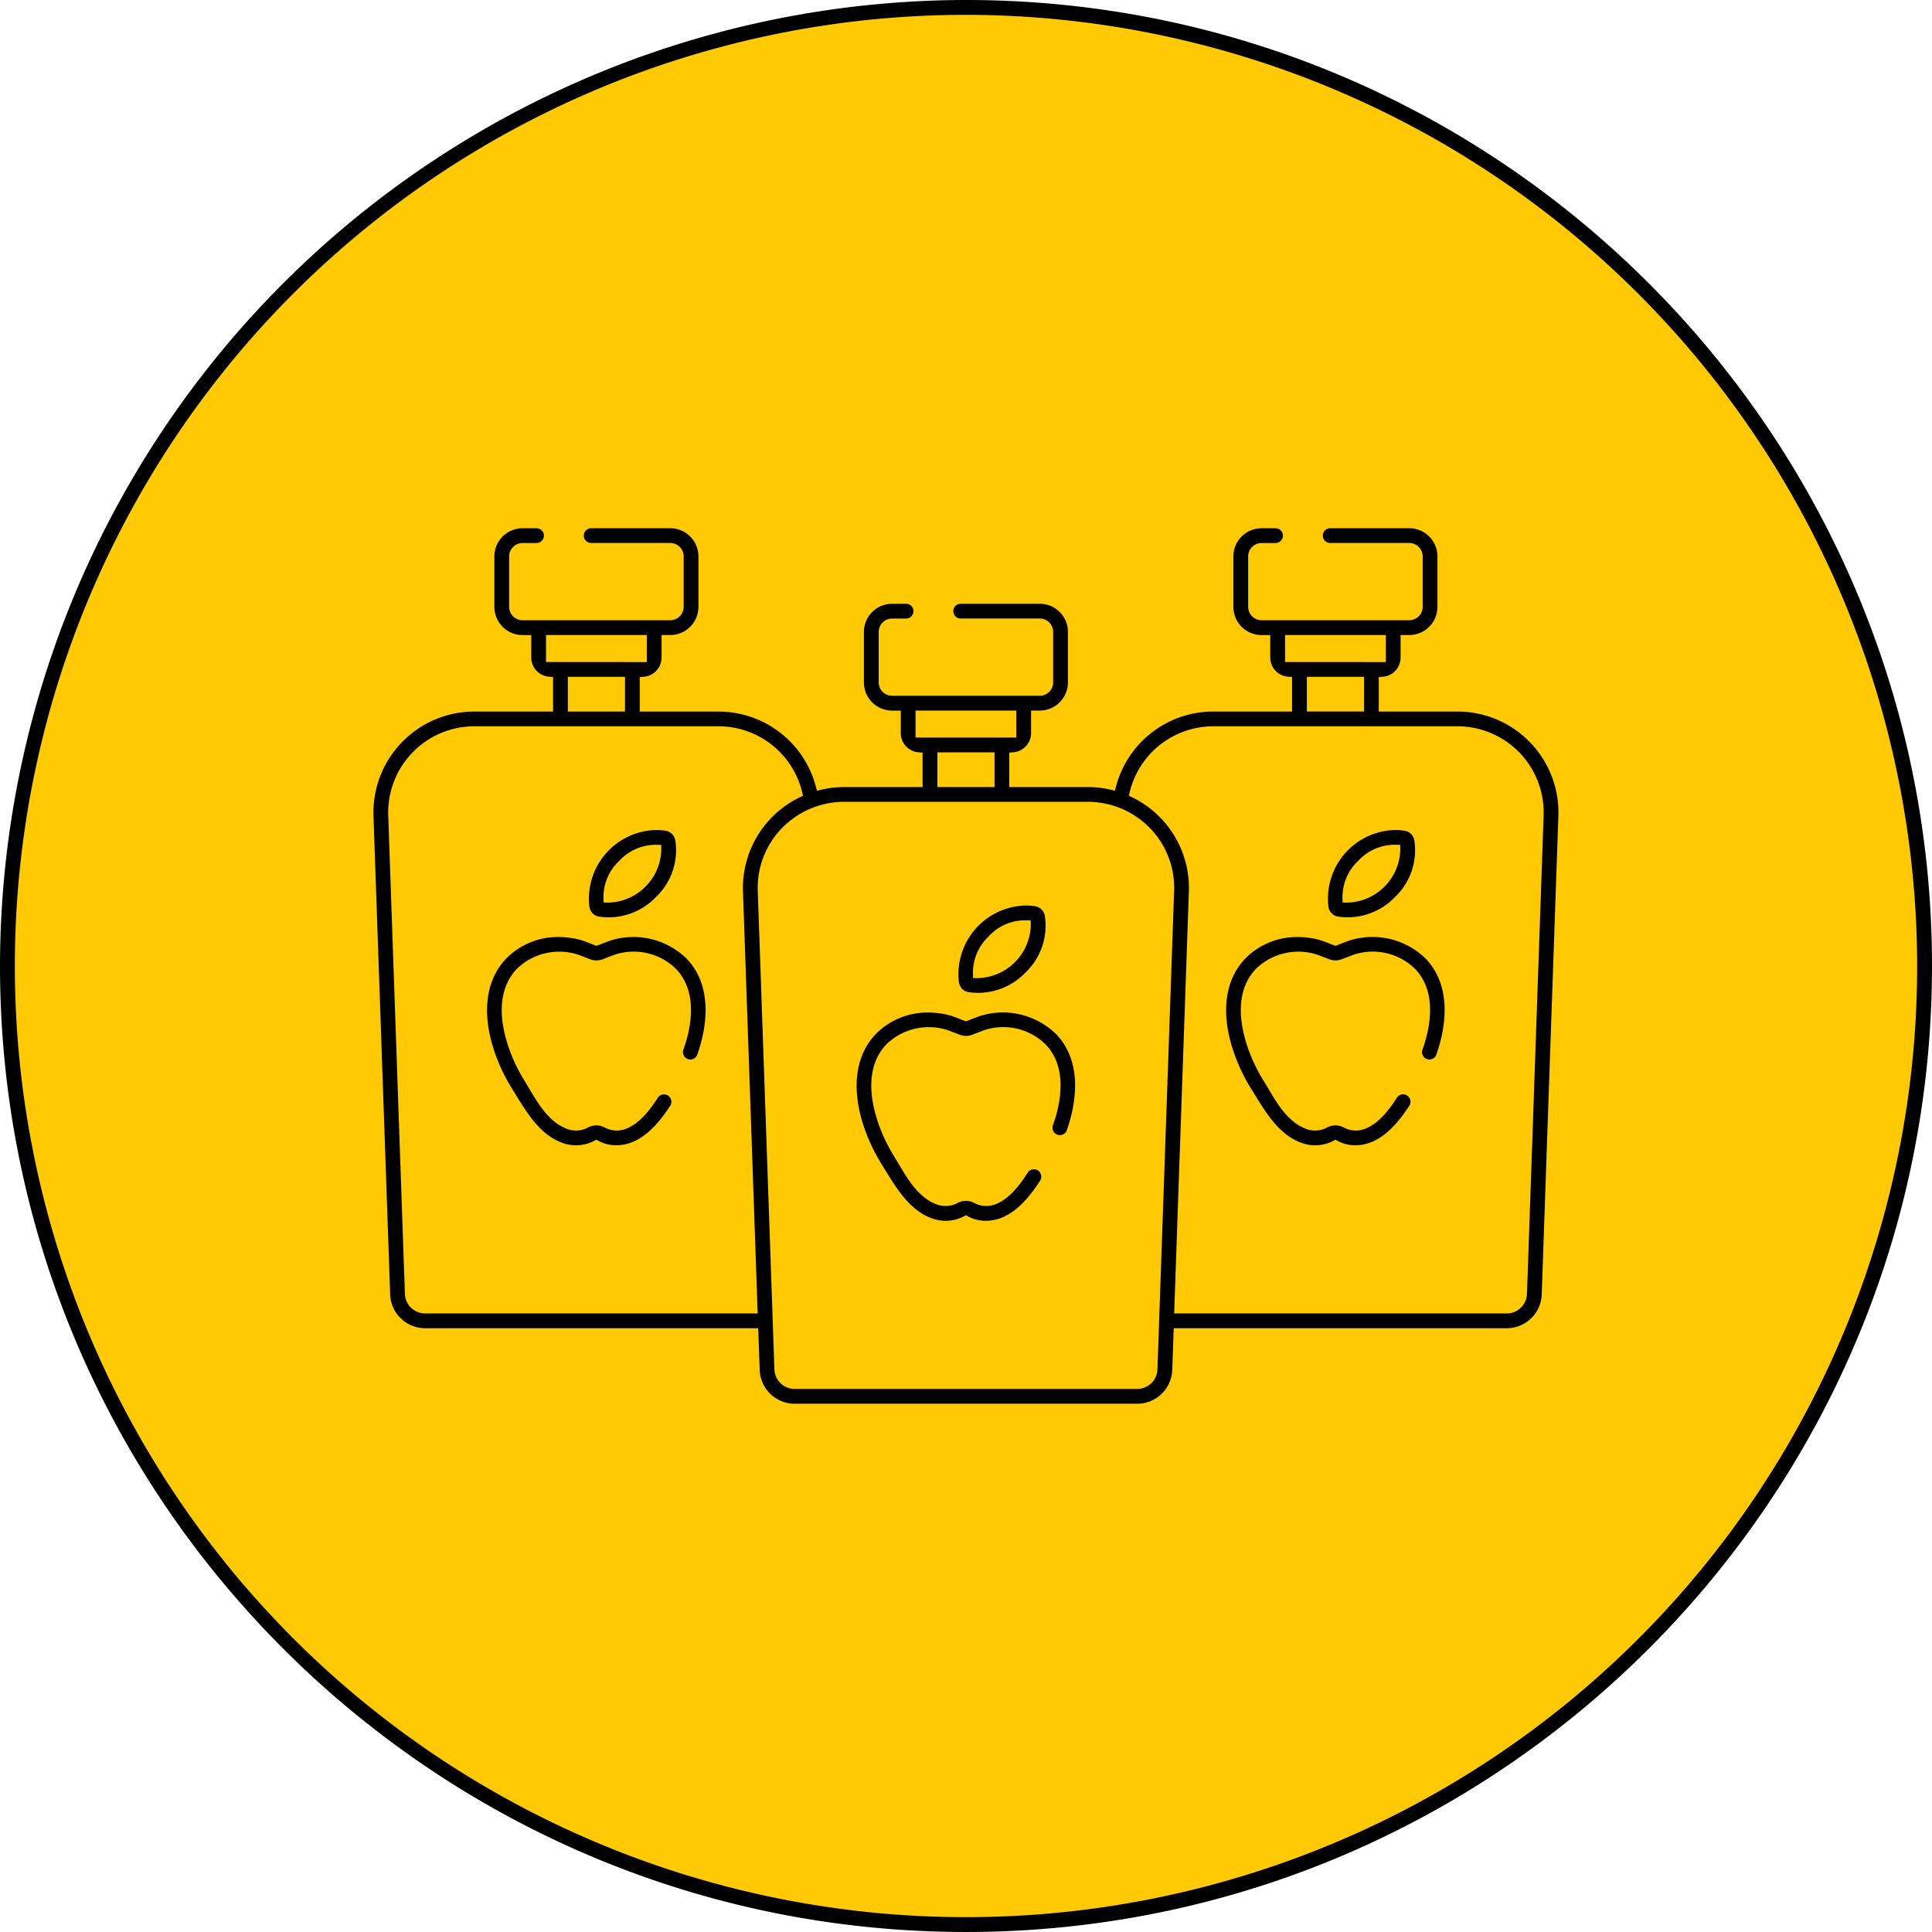<svg xmlns="http://www.w3.org/2000/svg" xmlns:xlink="http://www.w3.org/1999/xlink" width="260.313" height="260.311" viewBox="0 0 260.313 260.311"><defs><clipPath id="clip-path"><rect id="Rectangle_17" data-name="Rectangle 17" width="260.313" height="260.311" fill="none"></rect></clipPath></defs><g id="Group_38" data-name="Group 38" clip-path="url(#clip-path)"><path id="Path_110" data-name="Path 110" d="M130.158,260.311C58.388,260.311,0,201.924,0,130.158A130.305,130.305,0,0,1,130.158,0c71.768,0,130.155,58.389,130.155,130.158S201.926,260.311,130.158,260.311"></path><path id="Path_111" data-name="Path 111" d="M130.158,2A128.156,128.156,0,1,0,258.313,130.158,128.3,128.3,0,0,0,130.158,2" fill="#ffca04"></path><path id="Path_112" data-name="Path 112" d="M204.738,101.407a11.522,11.522,0,0,0-8.359-3.548H163.508a11.605,11.605,0,0,0-11.288,8.883l-.113.468.434.212a13.574,13.574,0,0,1,7.653,12.707l-1.98,56.841h44.795a2.733,2.733,0,0,0,2.741-2.645l2.243-64.441a11.523,11.523,0,0,0-3.255-8.477M103.931,110.2a13.6,13.6,0,0,1,3.842-2.778l.433-.211-.113-.468a11.6,11.6,0,0,0-11.288-8.884H63.933A11.621,11.621,0,0,0,52.32,109.884l2.244,64.44a2.731,2.731,0,0,0,2.74,2.646H102.1l-1.98-56.841a13.5,13.5,0,0,1,3.813-9.929m48.9-.338a11.474,11.474,0,0,0-3.368-1.458,11.734,11.734,0,0,0-2.876-.369H113.721a11.754,11.754,0,0,0-2.877.369,11.455,11.455,0,0,0-3.365,1.457,11.781,11.781,0,0,0-2.117,1.721,11.523,11.523,0,0,0-3.255,8.477l2.244,64.44a2.732,2.732,0,0,0,2.74,2.647h46.13a2.729,2.729,0,0,0,2.74-2.647l2.245-64.44a11.524,11.524,0,0,0-3.255-8.477,11.786,11.786,0,0,0-2.115-1.72m33.9-24.3h-13.58V89.2h13.582Zm-2.94,5.632h-7.7V95.87h7.7Zm-46.847,4.544H123.366v3.641h13.583Zm-2.941,5.631h-7.7v4.676h7.7ZM87.159,85.562H73.579V89.2H87.161Zm-2.94,5.632h-7.7V95.87h7.7Z" fill="#ffca04"></path><path id="Path_113" data-name="Path 113" d="M83.092,115.578l-.007.007-.015.015a8.151,8.151,0,0,0-2.588,6.136l.014.7.7.013h.164a8.893,8.893,0,0,0,8.587-8.751l-.014-.7-.7-.017a8.136,8.136,0,0,0-6.144,2.592m49.685,10.278-.007.007-.015.014a8.154,8.154,0,0,0-2.588,6.137l.014.7.7.014h.163a8.893,8.893,0,0,0,8.588-8.752l-.014-.7-.7-.017a8.137,8.137,0,0,0-6.145,2.592m49.787-10.224-.007.007-.015.015a8.151,8.151,0,0,0-2.588,6.136l.014.7.7.014h.164a8.893,8.893,0,0,0,8.587-8.751l-.014-.7-.7-.017a8.138,8.138,0,0,0-6.145,2.592M132.89,137.963c-.09.028-.59.208-1.809.686a2.6,2.6,0,0,1-1.9,0c-1.476-.578-1.777-.677-1.826-.691a8.825,8.825,0,0,0-8.779,2.1c-1.629,1.7-3.192,4.946-1.394,10.789a24.082,24.082,0,0,0,2.588,5.6c.215.346.43.709.65,1.078,1.331,2.237,2.84,4.774,5.418,5.767a3.68,3.68,0,0,0,2.957-.124,2.6,2.6,0,0,1,2.671,0,3.681,3.681,0,0,0,2.957.124c2.05-.79,3.578-2.867,4.68-4.589a51.35,51.35,0,0,0,3.655-6.892c1.15-2.845,2.283-8.252-1.073-11.749a8.78,8.78,0,0,0-8.8-2.093M83.2,127.685c-.09.028-.589.208-1.808.686a2.6,2.6,0,0,1-1.9,0c-1.477-.578-1.778-.677-1.826-.691a8.827,8.827,0,0,0-8.78,2.1c-1.628,1.7-3.192,4.946-1.394,10.789a24.1,24.1,0,0,0,2.588,5.6c.216.347.431.709.651,1.078,1.331,2.237,2.839,4.775,5.418,5.767a3.677,3.677,0,0,0,2.956-.124,2.6,2.6,0,0,1,2.672,0,3.681,3.681,0,0,0,2.957.124c2.05-.789,3.578-2.866,4.68-4.589a51.35,51.35,0,0,0,3.655-6.892c1.149-2.844,2.283-8.252-1.073-11.749a8.783,8.783,0,0,0-8.8-2.093m108.27,2.147a8.784,8.784,0,0,0-8.8-2.093c-.09.028-.589.208-1.809.686a2.6,2.6,0,0,1-1.9,0c-1.476-.578-1.777-.677-1.826-.691a8.825,8.825,0,0,0-8.779,2.1c-1.628,1.7-3.192,4.947-1.394,10.789a24.062,24.062,0,0,0,2.588,5.6c.215.347.431.709.65,1.078,1.331,2.237,2.84,4.774,5.418,5.767a3.68,3.68,0,0,0,2.957-.124,2.6,2.6,0,0,1,2.671,0,3.681,3.681,0,0,0,2.957.124c2.051-.789,3.579-2.866,4.68-4.589a51.352,51.352,0,0,0,3.655-6.892c1.15-2.844,2.283-8.252-1.072-11.749M70.421,83.573h19.9a1.81,1.81,0,0,0,1.808-1.808V74.972a1.81,1.81,0,0,0-1.808-1.808h-19.9a1.81,1.81,0,0,0-1.807,1.808v6.793a1.81,1.81,0,0,0,1.807,1.808M120.2,93.749h19.9a1.81,1.81,0,0,0,1.809-1.808V85.148a1.81,1.81,0,0,0-1.809-1.808H120.2a1.81,1.81,0,0,0-1.807,1.808v6.793a1.81,1.81,0,0,0,1.807,1.808M170,83.573h19.9a1.81,1.81,0,0,0,1.808-1.808V74.972a1.81,1.81,0,0,0-1.808-1.808H170a1.81,1.81,0,0,0-1.808,1.808v6.793A1.81,1.81,0,0,0,170,83.573" fill="#ffca04"></path><path id="Path_114" data-name="Path 114" d="M63.923,95.87a13.611,13.611,0,0,0-13.6,14.083l2.245,64.441a4.713,4.713,0,0,0,4.728,4.567h44.863l.2,5.608a4.713,4.713,0,0,0,4.728,4.567h46.131a4.713,4.713,0,0,0,4.728-4.567l.2-5.608H203a4.713,4.713,0,0,0,4.728-4.567l2.244-64.441a13.611,13.611,0,0,0-13.6-14.084h-10.6V91.227l.553-.044a2.6,2.6,0,0,0,2.386-2.579V85.562h1.168a3.8,3.8,0,0,0,3.8-3.8V74.972a3.8,3.8,0,0,0-3.8-3.8H179.228a.994.994,0,1,0,0,1.989h10.654a1.81,1.81,0,0,1,1.807,1.808v6.793a1.81,1.81,0,0,1-1.807,1.808h-19.9a1.81,1.81,0,0,1-1.807-1.808V74.972a1.81,1.81,0,0,1,1.807-1.808h1.882a.994.994,0,1,0,0-1.989h-1.882a3.8,3.8,0,0,0-3.8,3.8v6.793a3.8,3.8,0,0,0,3.8,3.8h1.168V88.6a2.6,2.6,0,0,0,2.387,2.579l.552.044V95.87H163.5a13.558,13.558,0,0,0-13.131,10.1l-.148.562-.566-.13a13.829,13.829,0,0,0-3.07-.357h-10.6V101.4l.553-.043a2.6,2.6,0,0,0,2.386-2.58V95.738h1.168a3.8,3.8,0,0,0,3.8-3.8V85.148a3.8,3.8,0,0,0-3.8-3.8H129.441a.994.994,0,1,0,0,1.989h10.653a1.811,1.811,0,0,1,1.808,1.808v6.794a1.81,1.81,0,0,1-1.808,1.807H120.2a1.81,1.81,0,0,1-1.807-1.807V85.148a1.811,1.811,0,0,1,1.807-1.809h1.883a.994.994,0,0,0,0-1.989H120.2a3.8,3.8,0,0,0-3.8,3.8v6.793a3.8,3.8,0,0,0,3.8,3.8h1.169v3.041a2.6,2.6,0,0,0,2.386,2.58l.554.043v4.643h-10.6a13.8,13.8,0,0,0-3.07.357l-.566.13-.148-.562a13.56,13.56,0,0,0-13.132-10.1H86.2V91.227l.554-.044A2.6,2.6,0,0,0,89.139,88.6V85.562h1.168a3.8,3.8,0,0,0,3.8-3.8V74.972a3.8,3.8,0,0,0-3.8-3.8H79.653a.994.994,0,0,0,0,1.989H90.307a1.81,1.81,0,0,1,1.808,1.808v6.793a1.81,1.81,0,0,1-1.808,1.808h-19.9A1.81,1.81,0,0,1,68.6,81.765V74.972a1.81,1.81,0,0,1,1.807-1.808h1.882a.994.994,0,1,0,0-1.989H70.411a3.8,3.8,0,0,0-3.8,3.8v6.793a3.8,3.8,0,0,0,3.8,3.8H71.58V88.6a2.6,2.6,0,0,0,2.386,2.579l.553.044V95.87ZM173.144,89.2V85.562h13.58l0,3.643Zm10.64,6.666h-7.7V91.194h7.7Zm-31.573,10.872A11.6,11.6,0,0,1,163.5,97.859H196.37a11.621,11.621,0,0,1,11.613,12.025l-2.243,64.441A2.732,2.732,0,0,1,203,176.97H158.205l1.979-56.841a13.569,13.569,0,0,0-7.653-12.707l-.434-.211ZM123.357,99.38V95.738h13.58l0,3.642ZM134,106.045h-7.7v-4.676H134ZM110.835,108.4a11.746,11.746,0,0,1,2.876-.369h32.872a11.746,11.746,0,0,1,2.876.369,11.469,11.469,0,0,1,3.367,1.458,11.751,11.751,0,0,1,2.115,1.72,11.525,11.525,0,0,1,3.255,8.478l-2.244,64.44a2.731,2.731,0,0,1-2.74,2.646h-46.13a2.732,2.732,0,0,1-2.741-2.646L102.1,120.06a11.528,11.528,0,0,1,3.255-8.478,11.782,11.782,0,0,1,2.117-1.721,11.449,11.449,0,0,1,3.366-1.457M73.569,89.2V85.562h13.58l0,3.643ZM84.21,95.87h-7.7V91.194h7.7Zm12.585,1.989a11.607,11.607,0,0,1,11.289,8.884l.112.468-.433.211a13.574,13.574,0,0,0-7.655,12.707l1.98,56.841H57.294a2.731,2.731,0,0,1-2.74-2.646l-2.244-64.44A11.621,11.621,0,0,1,63.923,97.859Z"></path><path id="Path_115" data-name="Path 115" d="M143.732,152.285c.9-2.505,2.569-8.78-1.431-12.95a10.261,10.261,0,0,0-10.118-2.485h0c-.07.02-.284.08-1.815.679l-.218.086-.219-.086c-1.51-.592-1.734-.655-1.817-.679a11.226,11.226,0,0,0-3.038-.423,9.74,9.74,0,0,0-7.081,2.907c-2.658,2.769-3.283,7.02-1.76,11.971a24.337,24.337,0,0,0,2.614,5.659l.413.668c1.627,2.643,3.31,5.378,6.19,6.487a5.377,5.377,0,0,0,4.4-.221l.295-.167.295.167a4.951,4.951,0,0,0,2.4.586c2.587,0,4.976-1.768,7.3-5.406a.994.994,0,1,0-1.674-1.073c-1.024,1.6-2.442,3.525-4.342,4.256a3.415,3.415,0,0,1-2.743-.116,2.422,2.422,0,0,0-2.479,0,3.41,3.41,0,0,1-2.742.116c-2.391-.92-3.791-3.273-5.025-5.349-.2-.343-.4-.679-.6-1a22.31,22.31,0,0,1-2.4-5.192c-1.668-5.42-.217-8.435,1.293-10.008a8.191,8.191,0,0,1,8.144-1.947c.066.021.377.125,1.7.641a2.4,2.4,0,0,0,1.76,0c1.133-.443,1.6-.61,1.68-.637a8.146,8.146,0,0,1,8.159,1.944c3.114,3.243,1.96,8.219.995,10.9a.994.994,0,0,0,1.359,1.237.983.983,0,0,0,.513-.563"></path><path id="Path_116" data-name="Path 116" d="M140.776,123.409a1.559,1.559,0,0,0-1.3-1.3,8.524,8.524,0,0,0-1.315-.1,9.251,9.251,0,0,0-8.954,10.371,1.562,1.562,0,0,0,1.3,1.3,8.843,8.843,0,0,0,7.651-2.629,8.692,8.692,0,0,0,2.618-7.641m-8.958,8.382-.134,0-.578-.011-.011-.577a6.724,6.724,0,0,1,2.13-5.051l.013-.012.4.442-.4-.449A6.655,6.655,0,0,1,138.3,124l.575.014.01.574a7.318,7.318,0,0,1-7.068,7.2"></path><path id="Path_117" data-name="Path 117" d="M80.577,127.354l-.219.086-.218-.086c-1.524-.6-1.737-.656-1.818-.679a11.221,11.221,0,0,0-3.037-.424A9.739,9.739,0,0,0,68.2,129.16c-2.658,2.769-3.283,7.021-1.76,11.97a24.319,24.319,0,0,0,2.614,5.659l.413.668c1.627,2.643,3.31,5.377,6.19,6.487a5.369,5.369,0,0,0,4.4-.221l.295-.167.3.167a4.939,4.939,0,0,0,2.4.586c2.586,0,4.975-1.768,7.3-5.4a1,1,0,0,0-1.676-1.074c-1.021,1.6-2.439,3.524-4.341,4.256a3.413,3.413,0,0,1-2.743-.115,2.415,2.415,0,0,0-2.478,0,3.413,3.413,0,0,1-2.743.115c-2.392-.92-3.791-3.274-5.026-5.349-.2-.343-.4-.679-.6-1a22.355,22.355,0,0,1-2.4-5.192c-1.668-5.42-.217-8.433,1.293-10.008a8.189,8.189,0,0,1,8.145-1.946c.044.013.324.1,1.693.64a2.4,2.4,0,0,0,1.762,0c1.131-.443,1.594-.61,1.678-.636a8.146,8.146,0,0,1,8.16,1.942c3.113,3.244,1.959,8.221.995,10.9a.995.995,0,0,0,1.872.674c.9-2.505,2.569-8.781-1.431-12.95a10.251,10.251,0,0,0-10.118-2.485l-.163-.577.162.577c-.075.021-.3.086-1.817.679"></path><path id="Path_118" data-name="Path 118" d="M193.52,142.11c.9-2.505,2.567-8.781-1.432-12.95a10.249,10.249,0,0,0-10.117-2.485h0c-.076.022-.306.088-1.816.679l-.219.086-.219-.086c-1.519-.594-1.736-.656-1.817-.679a11.225,11.225,0,0,0-3.037-.423,9.739,9.739,0,0,0-7.082,2.908c-2.657,2.769-3.282,7.021-1.759,11.971a24.33,24.33,0,0,0,2.613,5.658l.412.668c1.628,2.643,3.311,5.378,6.192,6.487a5.368,5.368,0,0,0,4.4-.221l.3-.167.295.167a4.948,4.948,0,0,0,2.4.586c2.586,0,4.975-1.768,7.3-5.4a1,1,0,0,0-1.677-1.074c-1.02,1.6-2.437,3.524-4.34,4.257a3.42,3.42,0,0,1-2.744-.116,2.42,2.42,0,0,0-2.478,0,3.414,3.414,0,0,1-2.742.116c-2.393-.922-3.792-3.276-5.027-5.352-.2-.342-.4-.678-.6-1a22.3,22.3,0,0,1-2.4-5.191c-1.668-5.42-.216-8.435,1.294-10.009a8.189,8.189,0,0,1,8.144-1.946c.056.017.348.114,1.694.641a2.414,2.414,0,0,0,1.762,0c1.13-.443,1.593-.61,1.676-.637a8.15,8.15,0,0,1,8.161,1.942c3.113,3.243,1.96,8.22,1,10.9a.995.995,0,0,0,1.872.674"></path><path id="Path_119" data-name="Path 119" d="M90.989,113.234a1.562,1.562,0,0,0-1.3-1.3,8.53,8.53,0,0,0-1.314-.1,9.251,9.251,0,0,0-8.955,10.37,1.56,1.56,0,0,0,1.3,1.3,8.82,8.82,0,0,0,7.651-2.629,8.69,8.69,0,0,0,2.619-7.64m-8.958,8.381H81.9l-.576-.011-.012-.577a6.712,6.712,0,0,1,2.13-5.052l.012-.011.412.436-.406-.442a6.7,6.7,0,0,1,5.058-2.134l.574.014.011.574a7.318,7.318,0,0,1-7.068,7.2"></path><path id="Path_120" data-name="Path 120" d="M190.564,113.233a1.561,1.561,0,0,0-1.3-1.3,8.537,8.537,0,0,0-1.313-.1,9.249,9.249,0,0,0-8.956,10.37,1.56,1.56,0,0,0,1.3,1.3,8.829,8.829,0,0,0,7.651-2.629,8.69,8.69,0,0,0,2.618-7.641m-8.957,8.382h-.135l-.576-.011-.012-.577a6.708,6.708,0,0,1,2.13-5.052l.009-.009a6.667,6.667,0,0,1,5.066-2.142l.574.014.011.574a7.319,7.319,0,0,1-7.067,7.2"></path></g></svg>